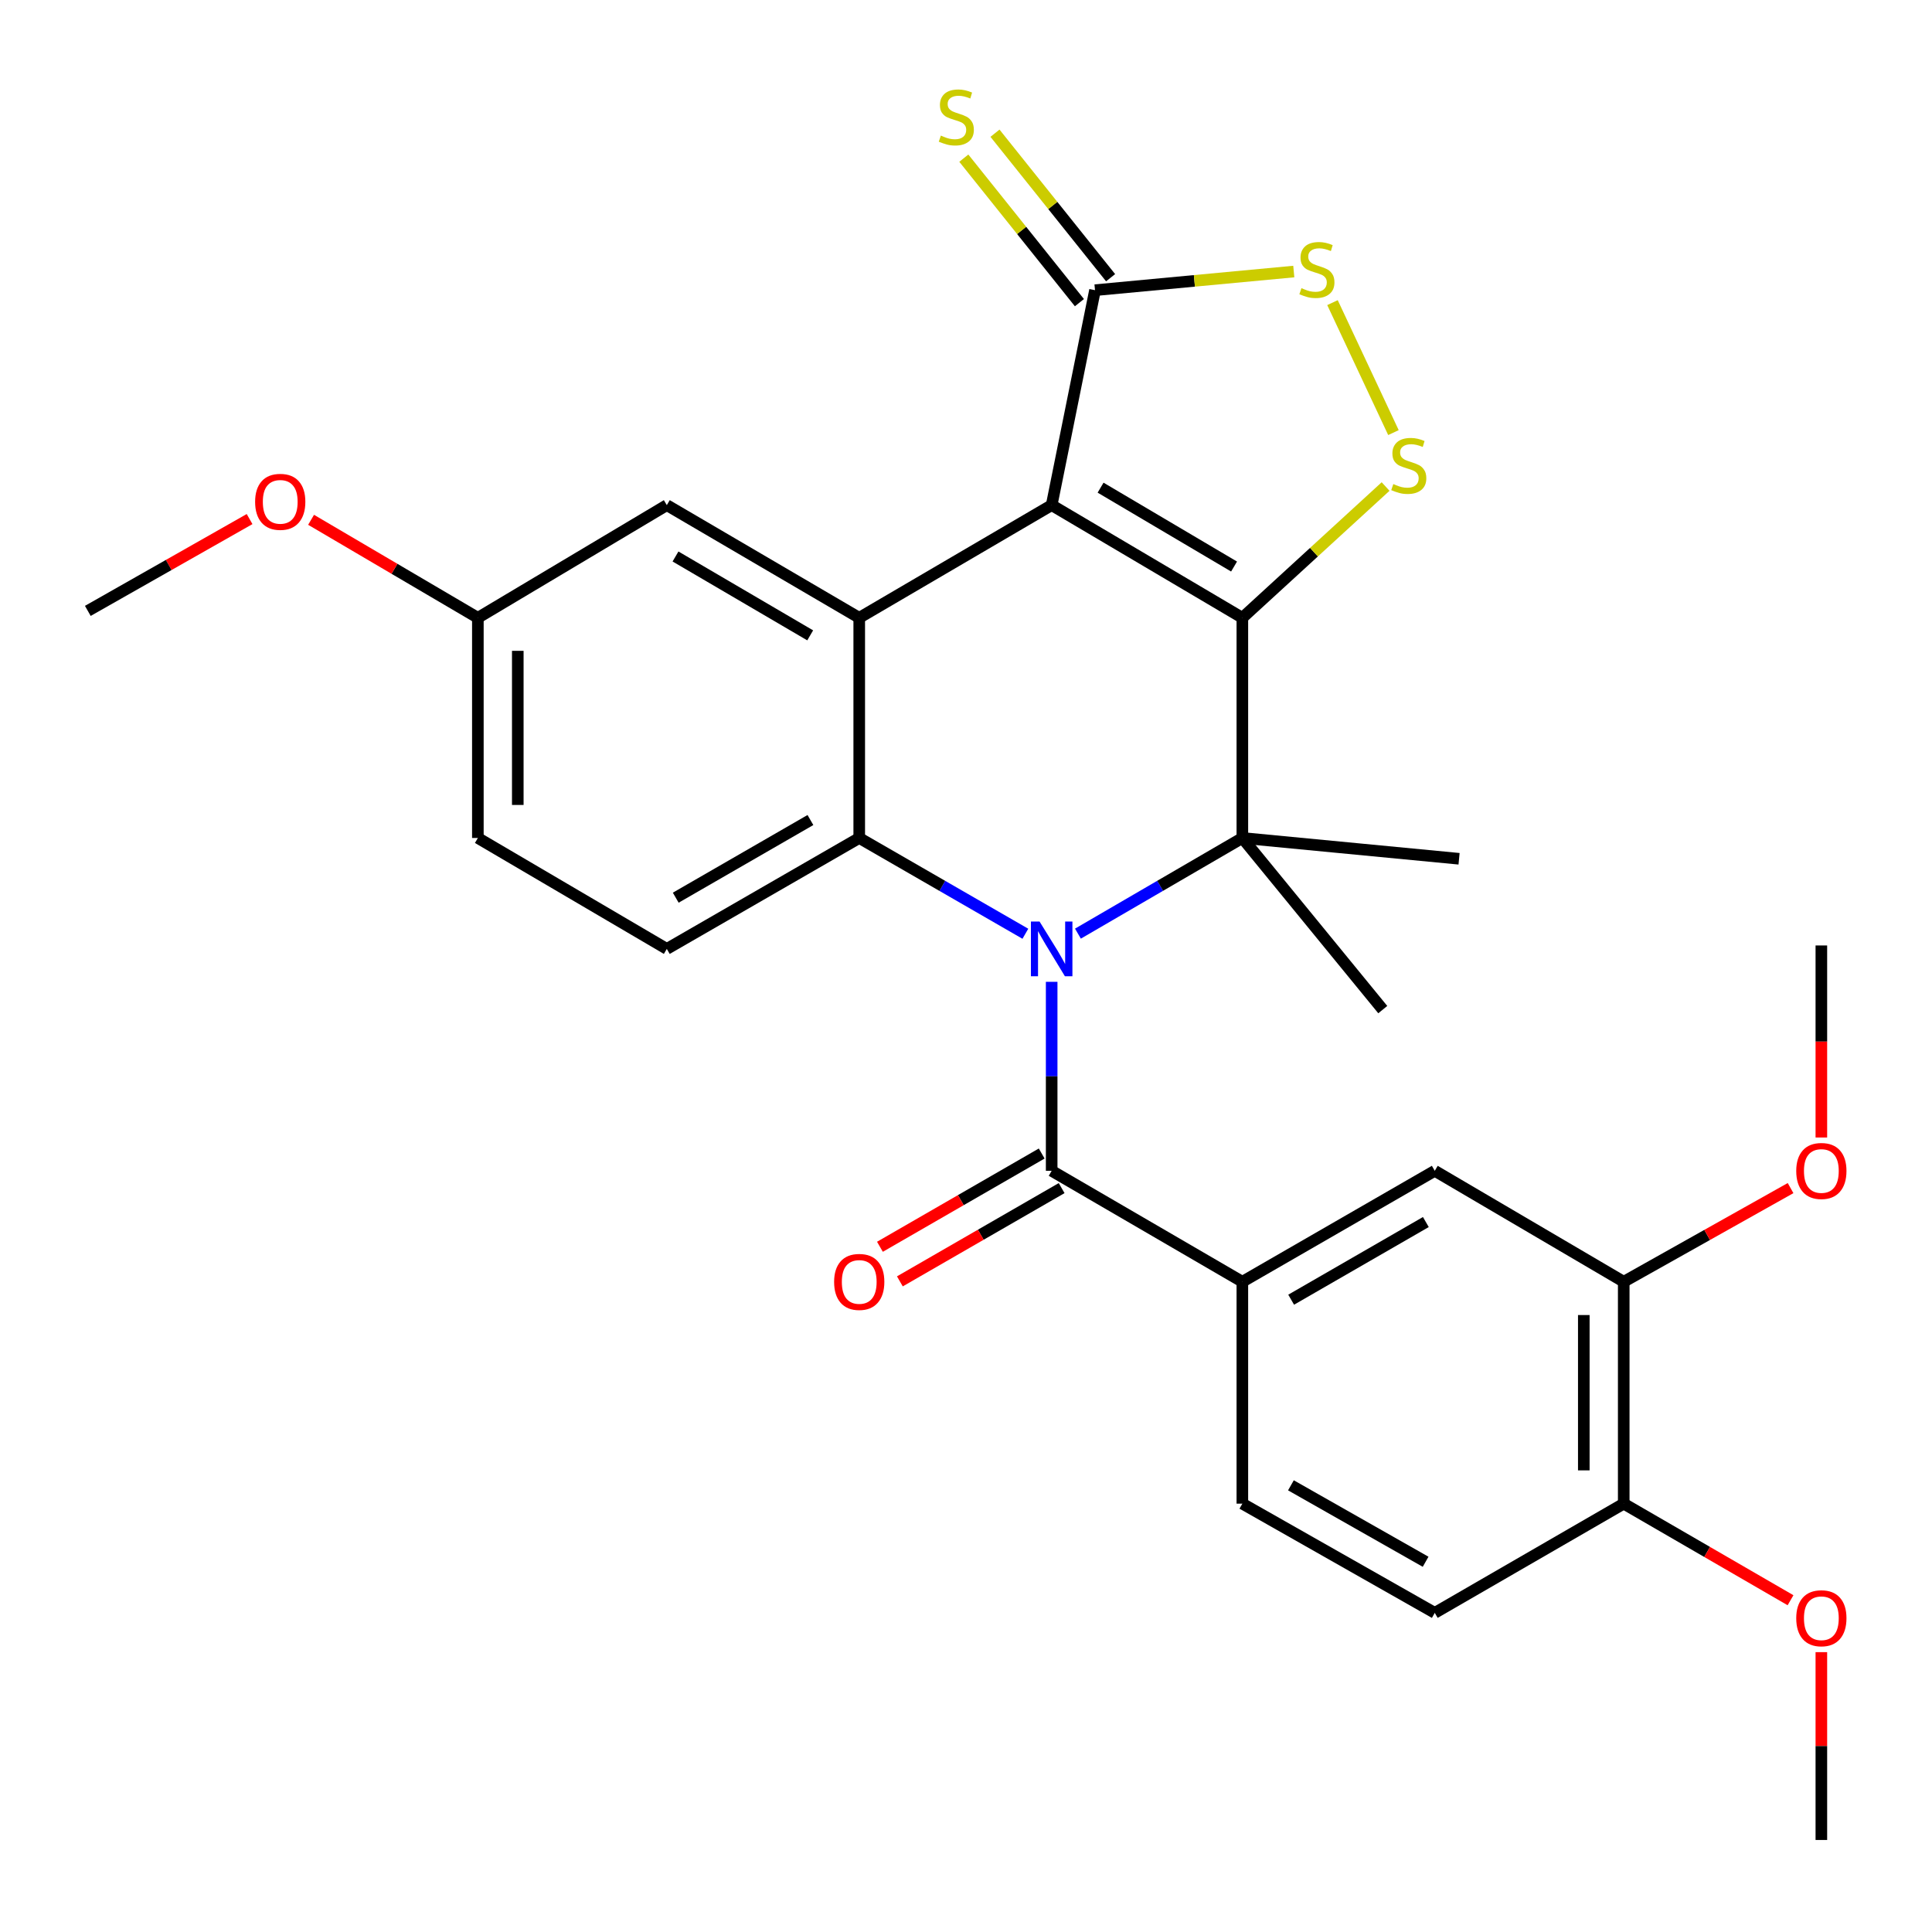<?xml version='1.0' encoding='iso-8859-1'?>
<svg version='1.1' baseProfile='full'
              xmlns='http://www.w3.org/2000/svg'
                      xmlns:rdkit='http://www.rdkit.org/xml'
                      xmlns:xlink='http://www.w3.org/1999/xlink'
                  xml:space='preserve'
width='1000px' height='1000px' viewBox='0 0 1000 1000'>
<!-- END OF HEADER -->
<rect style='opacity:1.0;fill:#FFFFFF;stroke:none' width='1000' height='1000' x='0' y='0'> </rect>
<path class='bond-0' d='M 643.041,319.778 L 544.342,261.456' style='fill:none;fill-rule:evenodd;stroke:#000000;stroke-width:6px;stroke-linecap:butt;stroke-linejoin:miter;stroke-opacity:1' />
<path class='bond-0' d='M 638.749,293.238 L 569.66,252.413' style='fill:none;fill-rule:evenodd;stroke:#000000;stroke-width:6px;stroke-linecap:butt;stroke-linejoin:miter;stroke-opacity:1' />
<path class='bond-1' d='M 643.041,319.778 L 643.041,433.734' style='fill:none;fill-rule:evenodd;stroke:#000000;stroke-width:6px;stroke-linecap:butt;stroke-linejoin:miter;stroke-opacity:1' />
<path class='bond-2' d='M 643.041,319.778 L 680.109,285.802' style='fill:none;fill-rule:evenodd;stroke:#000000;stroke-width:6px;stroke-linecap:butt;stroke-linejoin:miter;stroke-opacity:1' />
<path class='bond-2' d='M 680.109,285.802 L 717.178,251.826' style='fill:none;fill-rule:evenodd;stroke:#CCCC00;stroke-width:6px;stroke-linecap:butt;stroke-linejoin:miter;stroke-opacity:1' />
<path class='bond-3' d='M 557.937,483.25 L 600.489,458.492' style='fill:none;fill-rule:evenodd;stroke:#0000FF;stroke-width:6px;stroke-linecap:butt;stroke-linejoin:miter;stroke-opacity:1' />
<path class='bond-3' d='M 600.489,458.492 L 643.041,433.734' style='fill:none;fill-rule:evenodd;stroke:#000000;stroke-width:6px;stroke-linecap:butt;stroke-linejoin:miter;stroke-opacity:1' />
<path class='bond-4' d='M 530.728,483.31 L 487.732,458.522' style='fill:none;fill-rule:evenodd;stroke:#0000FF;stroke-width:6px;stroke-linecap:butt;stroke-linejoin:miter;stroke-opacity:1' />
<path class='bond-4' d='M 487.732,458.522 L 444.737,433.734' style='fill:none;fill-rule:evenodd;stroke:#000000;stroke-width:6px;stroke-linecap:butt;stroke-linejoin:miter;stroke-opacity:1' />
<path class='bond-5' d='M 544.342,508.191 L 544.342,557.101' style='fill:none;fill-rule:evenodd;stroke:#0000FF;stroke-width:6px;stroke-linecap:butt;stroke-linejoin:miter;stroke-opacity:1' />
<path class='bond-5' d='M 544.342,557.101 L 544.342,606.011' style='fill:none;fill-rule:evenodd;stroke:#000000;stroke-width:6px;stroke-linecap:butt;stroke-linejoin:miter;stroke-opacity:1' />
<path class='bond-6' d='M 544.342,261.456 L 444.737,319.778' style='fill:none;fill-rule:evenodd;stroke:#000000;stroke-width:6px;stroke-linecap:butt;stroke-linejoin:miter;stroke-opacity:1' />
<path class='bond-7' d='M 544.342,261.456 L 566.775,150.198' style='fill:none;fill-rule:evenodd;stroke:#000000;stroke-width:6px;stroke-linecap:butt;stroke-linejoin:miter;stroke-opacity:1' />
<path class='bond-8' d='M 643.041,433.734 L 715.724,522.57' style='fill:none;fill-rule:evenodd;stroke:#000000;stroke-width:6px;stroke-linecap:butt;stroke-linejoin:miter;stroke-opacity:1' />
<path class='bond-9' d='M 643.041,433.734 L 755.206,444.502' style='fill:none;fill-rule:evenodd;stroke:#000000;stroke-width:6px;stroke-linecap:butt;stroke-linejoin:miter;stroke-opacity:1' />
<path class='bond-10' d='M 444.737,433.734 L 345.143,491.159' style='fill:none;fill-rule:evenodd;stroke:#000000;stroke-width:6px;stroke-linecap:butt;stroke-linejoin:miter;stroke-opacity:1' />
<path class='bond-10' d='M 419.475,424.445 L 349.76,464.643' style='fill:none;fill-rule:evenodd;stroke:#000000;stroke-width:6px;stroke-linecap:butt;stroke-linejoin:miter;stroke-opacity:1' />
<path class='bond-11' d='M 444.737,433.734 L 444.737,319.778' style='fill:none;fill-rule:evenodd;stroke:#000000;stroke-width:6px;stroke-linecap:butt;stroke-linejoin:miter;stroke-opacity:1' />
<path class='bond-12' d='M 444.737,319.778 L 345.143,261.456' style='fill:none;fill-rule:evenodd;stroke:#000000;stroke-width:6px;stroke-linecap:butt;stroke-linejoin:miter;stroke-opacity:1' />
<path class='bond-12' d='M 419.355,328.862 L 349.64,288.037' style='fill:none;fill-rule:evenodd;stroke:#000000;stroke-width:6px;stroke-linecap:butt;stroke-linejoin:miter;stroke-opacity:1' />
<path class='bond-13' d='M 721.244,223.906 L 689.699,156.642' style='fill:none;fill-rule:evenodd;stroke:#CCCC00;stroke-width:6px;stroke-linecap:butt;stroke-linejoin:miter;stroke-opacity:1' />
<path class='bond-14' d='M 544.342,606.011 L 643.041,663.437' style='fill:none;fill-rule:evenodd;stroke:#000000;stroke-width:6px;stroke-linecap:butt;stroke-linejoin:miter;stroke-opacity:1' />
<path class='bond-15' d='M 539.182,597.06 L 497.316,621.196' style='fill:none;fill-rule:evenodd;stroke:#000000;stroke-width:6px;stroke-linecap:butt;stroke-linejoin:miter;stroke-opacity:1' />
<path class='bond-15' d='M 497.316,621.196 L 455.451,645.333' style='fill:none;fill-rule:evenodd;stroke:#FF0000;stroke-width:6px;stroke-linecap:butt;stroke-linejoin:miter;stroke-opacity:1' />
<path class='bond-15' d='M 549.503,614.962 L 507.638,639.099' style='fill:none;fill-rule:evenodd;stroke:#000000;stroke-width:6px;stroke-linecap:butt;stroke-linejoin:miter;stroke-opacity:1' />
<path class='bond-15' d='M 507.638,639.099 L 465.772,663.236' style='fill:none;fill-rule:evenodd;stroke:#FF0000;stroke-width:6px;stroke-linecap:butt;stroke-linejoin:miter;stroke-opacity:1' />
<path class='bond-16' d='M 574.844,143.743 L 544.926,106.348' style='fill:none;fill-rule:evenodd;stroke:#000000;stroke-width:6px;stroke-linecap:butt;stroke-linejoin:miter;stroke-opacity:1' />
<path class='bond-16' d='M 544.926,106.348 L 515.008,68.952' style='fill:none;fill-rule:evenodd;stroke:#CCCC00;stroke-width:6px;stroke-linecap:butt;stroke-linejoin:miter;stroke-opacity:1' />
<path class='bond-16' d='M 558.707,156.653 L 528.79,119.257' style='fill:none;fill-rule:evenodd;stroke:#000000;stroke-width:6px;stroke-linecap:butt;stroke-linejoin:miter;stroke-opacity:1' />
<path class='bond-16' d='M 528.79,119.257 L 498.872,81.862' style='fill:none;fill-rule:evenodd;stroke:#CCCC00;stroke-width:6px;stroke-linecap:butt;stroke-linejoin:miter;stroke-opacity:1' />
<path class='bond-17' d='M 566.775,150.198 L 618.219,145.375' style='fill:none;fill-rule:evenodd;stroke:#000000;stroke-width:6px;stroke-linecap:butt;stroke-linejoin:miter;stroke-opacity:1' />
<path class='bond-17' d='M 618.219,145.375 L 669.663,140.551' style='fill:none;fill-rule:evenodd;stroke:#CCCC00;stroke-width:6px;stroke-linecap:butt;stroke-linejoin:miter;stroke-opacity:1' />
<path class='bond-18' d='M 643.041,663.437 L 742.635,606.011' style='fill:none;fill-rule:evenodd;stroke:#000000;stroke-width:6px;stroke-linecap:butt;stroke-linejoin:miter;stroke-opacity:1' />
<path class='bond-18' d='M 668.302,672.725 L 738.018,632.527' style='fill:none;fill-rule:evenodd;stroke:#000000;stroke-width:6px;stroke-linecap:butt;stroke-linejoin:miter;stroke-opacity:1' />
<path class='bond-19' d='M 643.041,663.437 L 643.041,778.288' style='fill:none;fill-rule:evenodd;stroke:#000000;stroke-width:6px;stroke-linecap:butt;stroke-linejoin:miter;stroke-opacity:1' />
<path class='bond-20' d='M 345.143,491.159 L 247.34,433.734' style='fill:none;fill-rule:evenodd;stroke:#000000;stroke-width:6px;stroke-linecap:butt;stroke-linejoin:miter;stroke-opacity:1' />
<path class='bond-21' d='M 742.635,606.011 L 840.437,663.437' style='fill:none;fill-rule:evenodd;stroke:#000000;stroke-width:6px;stroke-linecap:butt;stroke-linejoin:miter;stroke-opacity:1' />
<path class='bond-22' d='M 840.437,663.437 L 883.617,639.196' style='fill:none;fill-rule:evenodd;stroke:#000000;stroke-width:6px;stroke-linecap:butt;stroke-linejoin:miter;stroke-opacity:1' />
<path class='bond-22' d='M 883.617,639.196 L 926.797,614.955' style='fill:none;fill-rule:evenodd;stroke:#FF0000;stroke-width:6px;stroke-linecap:butt;stroke-linejoin:miter;stroke-opacity:1' />
<path class='bond-23' d='M 840.437,663.437 L 840.437,778.288' style='fill:none;fill-rule:evenodd;stroke:#000000;stroke-width:6px;stroke-linecap:butt;stroke-linejoin:miter;stroke-opacity:1' />
<path class='bond-23' d='M 819.772,680.664 L 819.772,761.061' style='fill:none;fill-rule:evenodd;stroke:#000000;stroke-width:6px;stroke-linecap:butt;stroke-linejoin:miter;stroke-opacity:1' />
<path class='bond-24' d='M 345.143,261.456 L 247.34,319.778' style='fill:none;fill-rule:evenodd;stroke:#000000;stroke-width:6px;stroke-linecap:butt;stroke-linejoin:miter;stroke-opacity:1' />
<path class='bond-25' d='M 840.437,778.288 L 742.635,834.819' style='fill:none;fill-rule:evenodd;stroke:#000000;stroke-width:6px;stroke-linecap:butt;stroke-linejoin:miter;stroke-opacity:1' />
<path class='bond-26' d='M 840.437,778.288 L 883.606,803.283' style='fill:none;fill-rule:evenodd;stroke:#000000;stroke-width:6px;stroke-linecap:butt;stroke-linejoin:miter;stroke-opacity:1' />
<path class='bond-26' d='M 883.606,803.283 L 926.774,828.278' style='fill:none;fill-rule:evenodd;stroke:#FF0000;stroke-width:6px;stroke-linecap:butt;stroke-linejoin:miter;stroke-opacity:1' />
<path class='bond-27' d='M 643.041,778.288 L 742.635,834.819' style='fill:none;fill-rule:evenodd;stroke:#000000;stroke-width:6px;stroke-linecap:butt;stroke-linejoin:miter;stroke-opacity:1' />
<path class='bond-27' d='M 668.181,768.796 L 737.896,808.367' style='fill:none;fill-rule:evenodd;stroke:#000000;stroke-width:6px;stroke-linecap:butt;stroke-linejoin:miter;stroke-opacity:1' />
<path class='bond-28' d='M 247.34,319.778 L 204.177,294.413' style='fill:none;fill-rule:evenodd;stroke:#000000;stroke-width:6px;stroke-linecap:butt;stroke-linejoin:miter;stroke-opacity:1' />
<path class='bond-28' d='M 204.177,294.413 L 161.015,269.048' style='fill:none;fill-rule:evenodd;stroke:#FF0000;stroke-width:6px;stroke-linecap:butt;stroke-linejoin:miter;stroke-opacity:1' />
<path class='bond-29' d='M 247.34,319.778 L 247.34,433.734' style='fill:none;fill-rule:evenodd;stroke:#000000;stroke-width:6px;stroke-linecap:butt;stroke-linejoin:miter;stroke-opacity:1' />
<path class='bond-29' d='M 268.005,336.871 L 268.005,416.64' style='fill:none;fill-rule:evenodd;stroke:#000000;stroke-width:6px;stroke-linecap:butt;stroke-linejoin:miter;stroke-opacity:1' />
<path class='bond-30' d='M 942.729,588.775 L 942.729,539.072' style='fill:none;fill-rule:evenodd;stroke:#FF0000;stroke-width:6px;stroke-linecap:butt;stroke-linejoin:miter;stroke-opacity:1' />
<path class='bond-30' d='M 942.729,539.072 L 942.729,489.368' style='fill:none;fill-rule:evenodd;stroke:#000000;stroke-width:6px;stroke-linecap:butt;stroke-linejoin:miter;stroke-opacity:1' />
<path class='bond-31' d='M 942.729,855.148 L 942.729,903.758' style='fill:none;fill-rule:evenodd;stroke:#FF0000;stroke-width:6px;stroke-linecap:butt;stroke-linejoin:miter;stroke-opacity:1' />
<path class='bond-31' d='M 942.729,903.758 L 942.729,952.368' style='fill:none;fill-rule:evenodd;stroke:#000000;stroke-width:6px;stroke-linecap:butt;stroke-linejoin:miter;stroke-opacity:1' />
<path class='bond-32' d='M 129.185,268.669 L 87.32,292.433' style='fill:none;fill-rule:evenodd;stroke:#FF0000;stroke-width:6px;stroke-linecap:butt;stroke-linejoin:miter;stroke-opacity:1' />
<path class='bond-32' d='M 87.32,292.433 L 45.455,316.196' style='fill:none;fill-rule:evenodd;stroke:#000000;stroke-width:6px;stroke-linecap:butt;stroke-linejoin:miter;stroke-opacity:1' />
<path  class='atom-1' d='M 538.082 476.999
L 547.362 491.999
Q 548.282 493.479, 549.762 496.159
Q 551.242 498.839, 551.322 498.999
L 551.322 476.999
L 555.082 476.999
L 555.082 505.319
L 551.202 505.319
L 541.242 488.919
Q 540.082 486.999, 538.842 484.799
Q 537.642 482.599, 537.282 481.919
L 537.282 505.319
L 533.602 505.319
L 533.602 476.999
L 538.082 476.999
' fill='#0000FF'/>
<path  class='atom-6' d='M 721.179 250.546
Q 721.499 250.666, 722.819 251.226
Q 724.139 251.786, 725.579 252.146
Q 727.059 252.466, 728.499 252.466
Q 731.179 252.466, 732.739 251.186
Q 734.299 249.866, 734.299 247.586
Q 734.299 246.026, 733.499 245.066
Q 732.739 244.106, 731.539 243.586
Q 730.339 243.066, 728.339 242.466
Q 725.819 241.706, 724.299 240.986
Q 722.819 240.266, 721.739 238.746
Q 720.699 237.226, 720.699 234.666
Q 720.699 231.106, 723.099 228.906
Q 725.539 226.706, 730.339 226.706
Q 733.619 226.706, 737.339 228.266
L 736.419 231.346
Q 733.019 229.946, 730.459 229.946
Q 727.699 229.946, 726.179 231.106
Q 724.659 232.226, 724.699 234.186
Q 724.699 235.706, 725.459 236.626
Q 726.259 237.546, 727.379 238.066
Q 728.539 238.586, 730.459 239.186
Q 733.019 239.986, 734.539 240.786
Q 736.059 241.586, 737.139 243.226
Q 738.259 244.826, 738.259 247.586
Q 738.259 251.506, 735.619 253.626
Q 733.019 255.706, 728.659 255.706
Q 726.139 255.706, 724.219 255.146
Q 722.339 254.626, 720.099 253.706
L 721.179 250.546
' fill='#CCCC00'/>
<path  class='atom-9' d='M 673.627 149.15
Q 673.947 149.27, 675.267 149.83
Q 676.587 150.39, 678.027 150.75
Q 679.507 151.07, 680.947 151.07
Q 683.627 151.07, 685.187 149.79
Q 686.747 148.47, 686.747 146.19
Q 686.747 144.63, 685.947 143.67
Q 685.187 142.71, 683.987 142.19
Q 682.787 141.67, 680.787 141.07
Q 678.267 140.31, 676.747 139.59
Q 675.267 138.87, 674.187 137.35
Q 673.147 135.83, 673.147 133.27
Q 673.147 129.71, 675.547 127.51
Q 677.987 125.31, 682.787 125.31
Q 686.067 125.31, 689.787 126.87
L 688.867 129.95
Q 685.467 128.55, 682.907 128.55
Q 680.147 128.55, 678.627 129.71
Q 677.107 130.83, 677.147 132.79
Q 677.147 134.31, 677.907 135.23
Q 678.707 136.15, 679.827 136.67
Q 680.987 137.19, 682.907 137.79
Q 685.467 138.59, 686.987 139.39
Q 688.507 140.19, 689.587 141.83
Q 690.707 143.43, 690.707 146.19
Q 690.707 150.11, 688.067 152.23
Q 685.467 154.31, 681.107 154.31
Q 678.587 154.31, 676.667 153.75
Q 674.787 153.23, 672.547 152.31
L 673.627 149.15
' fill='#CCCC00'/>
<path  class='atom-15' d='M 486.987 70.186
Q 487.307 70.306, 488.627 70.866
Q 489.947 71.426, 491.387 71.786
Q 492.867 72.106, 494.307 72.106
Q 496.987 72.106, 498.547 70.826
Q 500.107 69.506, 500.107 67.226
Q 500.107 65.666, 499.307 64.706
Q 498.547 63.746, 497.347 63.226
Q 496.147 62.706, 494.147 62.106
Q 491.627 61.346, 490.107 60.626
Q 488.627 59.906, 487.547 58.386
Q 486.507 56.866, 486.507 54.306
Q 486.507 50.746, 488.907 48.546
Q 491.347 46.346, 496.147 46.346
Q 499.427 46.346, 503.147 47.906
L 502.227 50.986
Q 498.827 49.586, 496.267 49.586
Q 493.507 49.586, 491.987 50.746
Q 490.467 51.866, 490.507 53.826
Q 490.507 55.346, 491.267 56.266
Q 492.067 57.186, 493.187 57.706
Q 494.347 58.226, 496.267 58.826
Q 498.827 59.626, 500.347 60.426
Q 501.867 61.226, 502.947 62.866
Q 504.067 64.466, 504.067 67.226
Q 504.067 71.146, 501.427 73.266
Q 498.827 75.346, 494.467 75.346
Q 491.947 75.346, 490.027 74.786
Q 488.147 74.266, 485.907 73.346
L 486.987 70.186
' fill='#CCCC00'/>
<path  class='atom-16' d='M 431.737 663.517
Q 431.737 656.717, 435.097 652.917
Q 438.457 649.117, 444.737 649.117
Q 451.017 649.117, 454.377 652.917
Q 457.737 656.717, 457.737 663.517
Q 457.737 670.397, 454.337 674.317
Q 450.937 678.197, 444.737 678.197
Q 438.497 678.197, 435.097 674.317
Q 431.737 670.437, 431.737 663.517
M 444.737 674.997
Q 449.057 674.997, 451.377 672.117
Q 453.737 669.197, 453.737 663.517
Q 453.737 657.957, 451.377 655.157
Q 449.057 652.317, 444.737 652.317
Q 440.417 652.317, 438.057 655.117
Q 435.737 657.917, 435.737 663.517
Q 435.737 669.237, 438.057 672.117
Q 440.417 674.997, 444.737 674.997
' fill='#FF0000'/>
<path  class='atom-24' d='M 929.729 606.091
Q 929.729 599.291, 933.089 595.491
Q 936.449 591.691, 942.729 591.691
Q 949.009 591.691, 952.369 595.491
Q 955.729 599.291, 955.729 606.091
Q 955.729 612.971, 952.329 616.891
Q 948.929 620.771, 942.729 620.771
Q 936.489 620.771, 933.089 616.891
Q 929.729 613.011, 929.729 606.091
M 942.729 617.571
Q 947.049 617.571, 949.369 614.691
Q 951.729 611.771, 951.729 606.091
Q 951.729 600.531, 949.369 597.731
Q 947.049 594.891, 942.729 594.891
Q 938.409 594.891, 936.049 597.691
Q 933.729 600.491, 933.729 606.091
Q 933.729 611.811, 936.049 614.691
Q 938.409 617.571, 942.729 617.571
' fill='#FF0000'/>
<path  class='atom-25' d='M 929.729 837.596
Q 929.729 830.796, 933.089 826.996
Q 936.449 823.196, 942.729 823.196
Q 949.009 823.196, 952.369 826.996
Q 955.729 830.796, 955.729 837.596
Q 955.729 844.476, 952.329 848.396
Q 948.929 852.276, 942.729 852.276
Q 936.489 852.276, 933.089 848.396
Q 929.729 844.516, 929.729 837.596
M 942.729 849.076
Q 947.049 849.076, 949.369 846.196
Q 951.729 843.276, 951.729 837.596
Q 951.729 832.036, 949.369 829.236
Q 947.049 826.396, 942.729 826.396
Q 938.409 826.396, 936.049 829.196
Q 933.729 831.996, 933.729 837.596
Q 933.729 843.316, 936.049 846.196
Q 938.409 849.076, 942.729 849.076
' fill='#FF0000'/>
<path  class='atom-26' d='M 132.048 259.745
Q 132.048 252.945, 135.408 249.145
Q 138.768 245.345, 145.048 245.345
Q 151.328 245.345, 154.688 249.145
Q 158.048 252.945, 158.048 259.745
Q 158.048 266.625, 154.648 270.545
Q 151.248 274.425, 145.048 274.425
Q 138.808 274.425, 135.408 270.545
Q 132.048 266.665, 132.048 259.745
M 145.048 271.225
Q 149.368 271.225, 151.688 268.345
Q 154.048 265.425, 154.048 259.745
Q 154.048 254.185, 151.688 251.385
Q 149.368 248.545, 145.048 248.545
Q 140.728 248.545, 138.368 251.345
Q 136.048 254.145, 136.048 259.745
Q 136.048 265.465, 138.368 268.345
Q 140.728 271.225, 145.048 271.225
' fill='#FF0000'/>
</svg>
